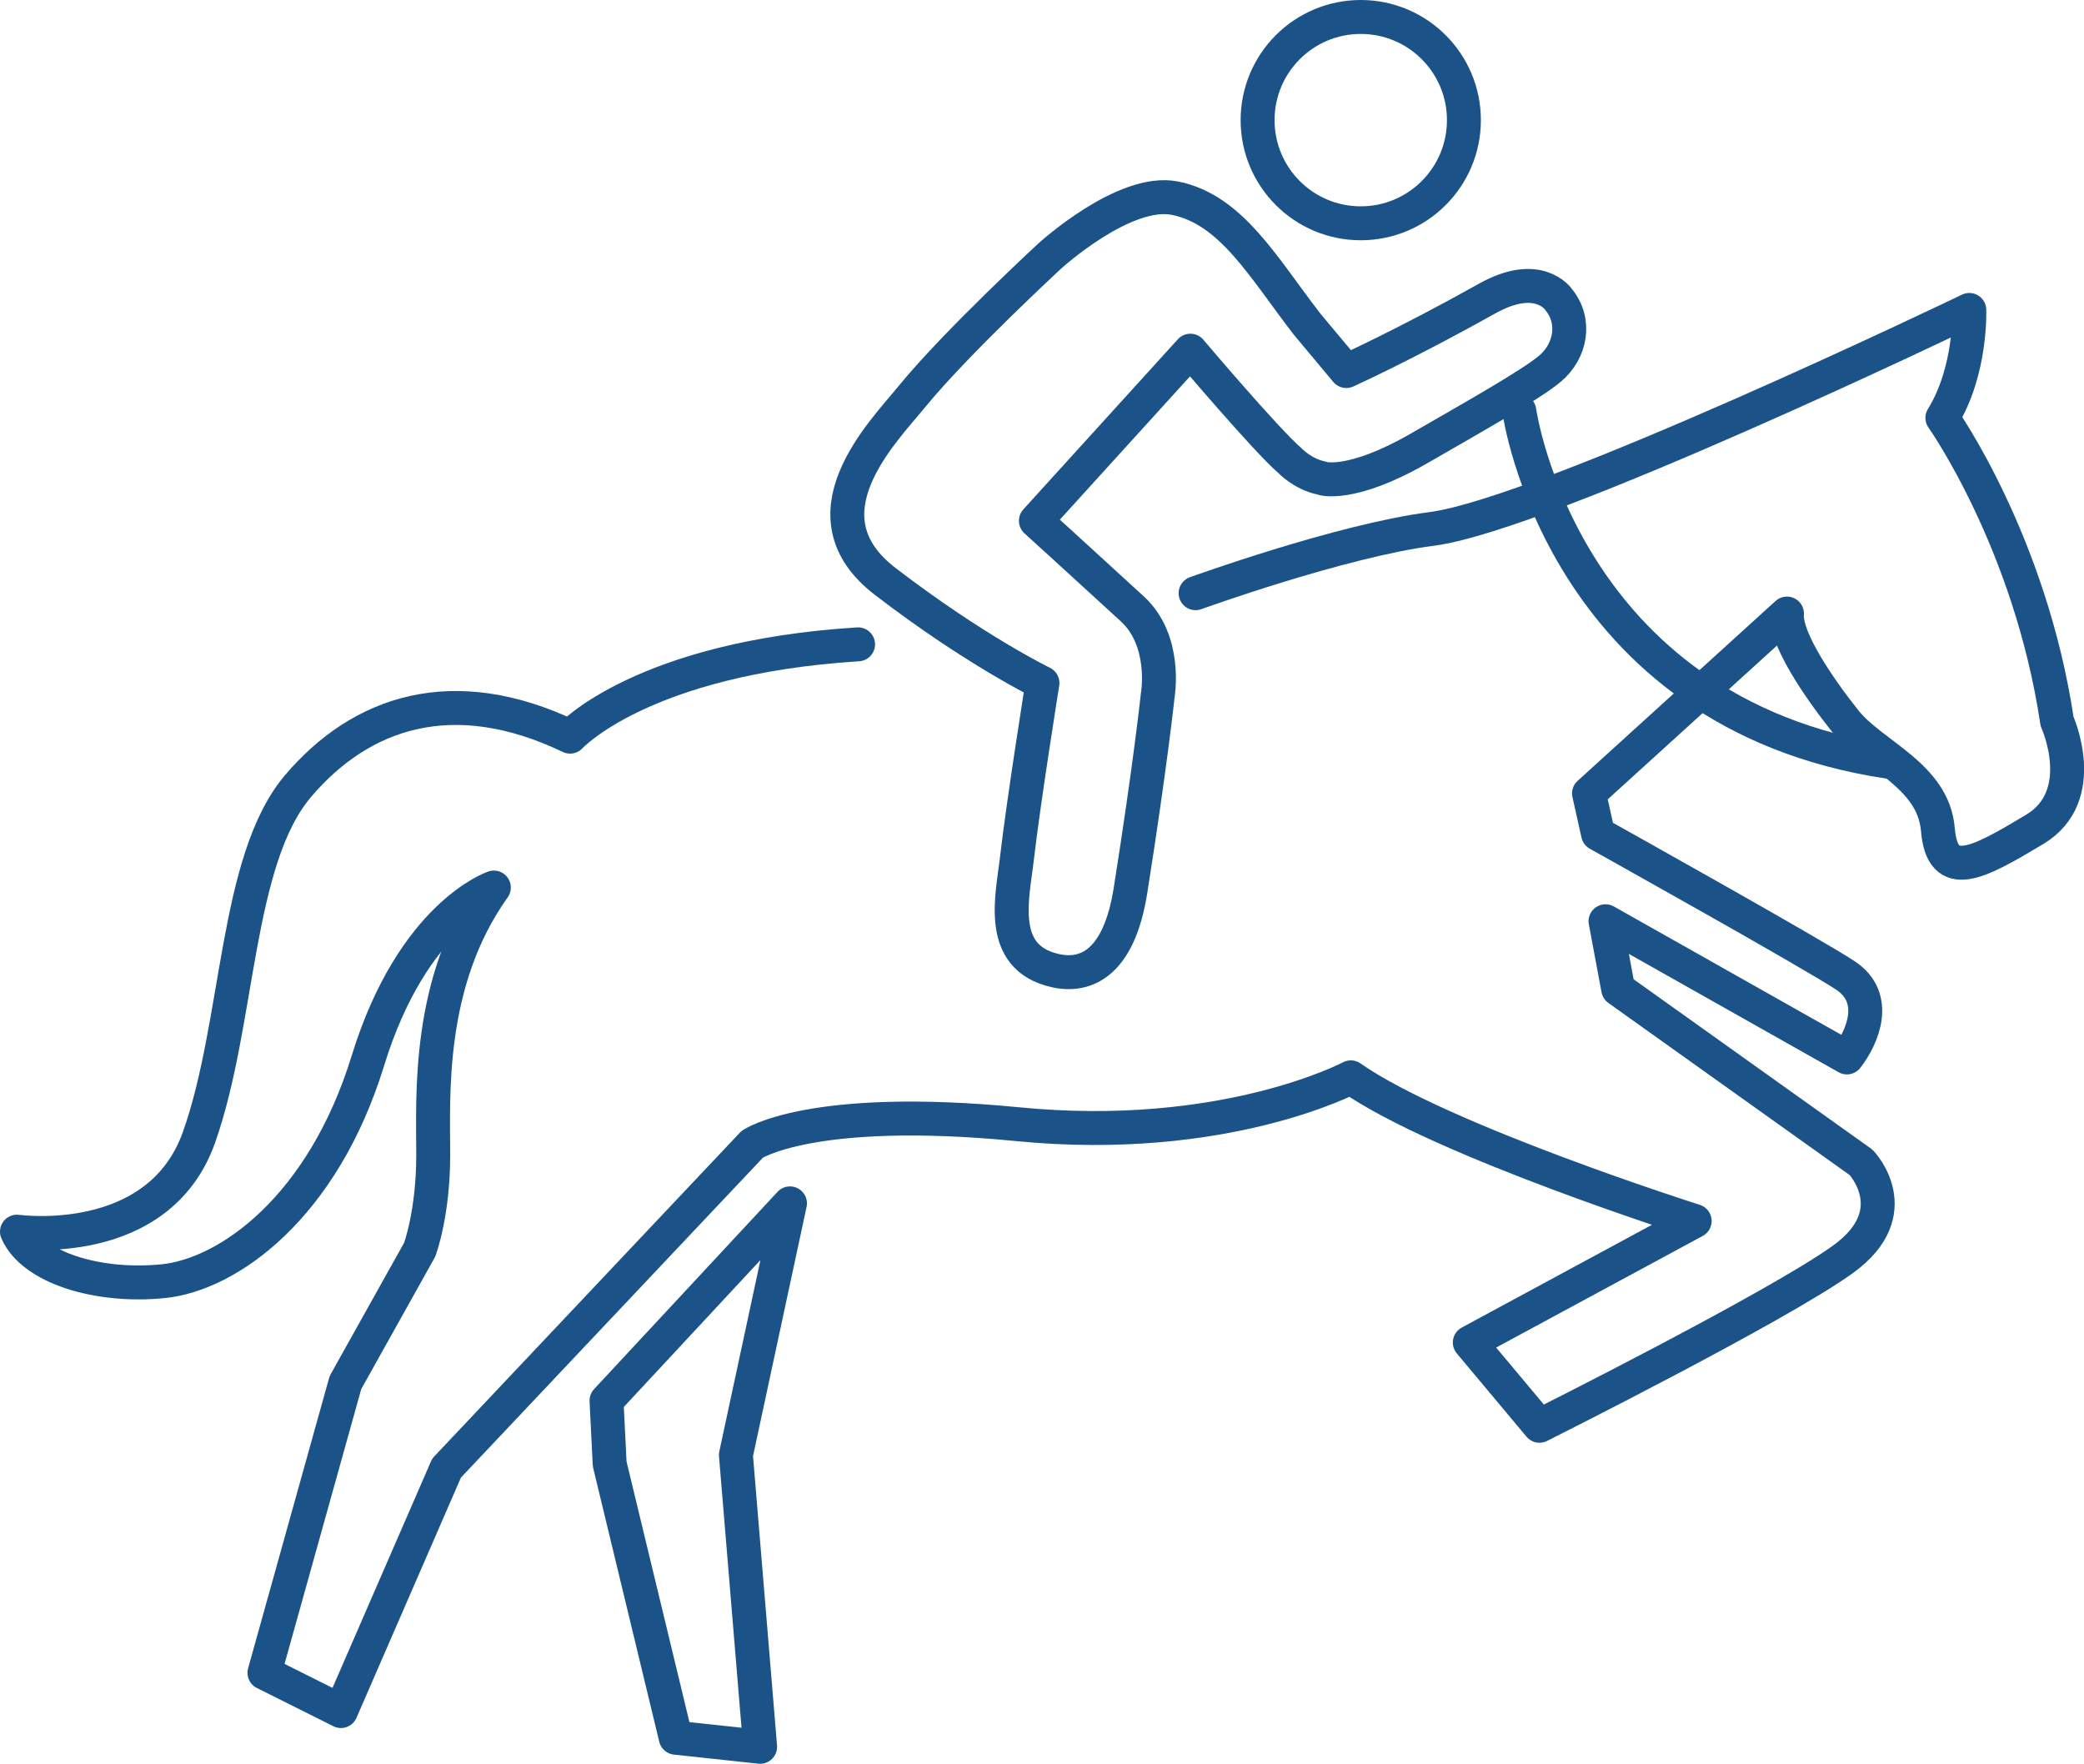<?xml version="1.0" encoding="utf-8"?>
<!-- Generator: Adobe Illustrator 26.0.3, SVG Export Plug-In . SVG Version: 6.00 Build 0)  -->
<svg version="1.1" id="text" xmlns="http://www.w3.org/2000/svg" xmlns:xlink="http://www.w3.org/1999/xlink" x="0px" y="0px"
	 width="92.12px" height="77.96px" viewBox="0 0 92.12 77.96" enable-background="new 0 0 92.12 77.96" xml:space="preserve">
<g>
	
		<circle fill="none" stroke="#1B5388" stroke-width="1.5" stroke-linecap="round" stroke-linejoin="round" stroke-miterlimit="10" cx="60.15" cy="5.31" r="4.56"/>
	<path fill="none" stroke="#1B5388" stroke-width="1.5" stroke-linecap="round" stroke-linejoin="round" stroke-miterlimit="10" d="
		M62.76,19.8c2.06-1.19,4.9-2.78,5.75-3.5c0.92-0.77,1.18-2.1,0.38-3.07c0,0-0.88-1.31-3.16-0.03c-3.61,2.02-6.22,3.2-6.22,3.2
		l-1.73-2.07c-1.94-2.51-3.35-5.07-5.84-5.57c-2.24-0.45-5.53,2.55-5.53,2.55s-4.17,3.85-6.11,6.23c-1.28,1.57-4.98,5.24-1.17,8.16
		c3.96,3.04,6.95,4.49,6.95,4.49s-0.84,5.24-1.13,7.77c-0.19,1.67-0.89,4.36,1.69,4.94c1.36,0.31,2.82-0.32,3.33-3.53
		c0.88-5.55,1.21-8.67,1.21-8.67s0.41-2.38-1.13-3.79c-2.54-2.33-4.26-3.89-4.26-3.89l6.83-7.52c0,0,3.36,3.97,4.4,4.86
		c0,0,0.56,0.6,1.4,0.77C58.42,21.15,59.7,21.57,62.76,19.8z"/>
	<path fill="none" stroke="#1B5388" stroke-width="1.5" stroke-linecap="round" stroke-linejoin="round" stroke-miterlimit="10" d="
		M52.85,26.22c0,0,6.44-2.33,10.43-2.84c4.99-0.64,23.77-9.68,23.77-9.68s0.1,2.68-1.19,4.77c0,0,3.88,5.47,5.07,13.42
		c0,0,1.49,3.28-0.99,4.77c-2.49,1.49-4.08,2.39-4.28,0c-0.2-2.39-2.88-3.28-4.08-4.77c-1.19-1.49-2.68-3.68-2.59-4.77l-8.75,7.95
		l0.4,1.79c0,0,9.45,5.27,10.94,6.26s0.76,2.72,0.06,3.62l-10.67-6.02l0.56,3l10.74,7.66c0,0,2.09,2.19-0.8,4.28
		s-13.42,7.36-13.42,7.36l-3.08-3.68l9.94-5.37c0,0-11.22-3.56-15.2-6.35c0,0-5.58,2.97-14.73,2.07
		c-9.15-0.89-11.73,0.89-11.73,0.89L19.74,64.89l-4.67,10.74l-3.38-1.69l3.58-12.83l3.28-5.87c0,0,0.6-1.59,0.6-4.18
		c0-2.59-0.3-7.66,2.68-11.83c0,0-3.58,1.19-5.57,7.66s-6.16,9.45-9.05,9.74s-5.77-0.6-6.46-2.19c0,0,6.26,0.89,8.05-4.18
		s1.59-12.23,4.37-15.51c2.78-3.28,6.86-4.67,12.03-2.19c0,0,3.18-3.48,12.73-4.08"/>
	
		<polygon fill="none" stroke="#1B5388" stroke-width="1.5" stroke-linecap="round" stroke-linejoin="round" stroke-miterlimit="10" points="
		34.92,53.19 26.81,61.91 26.95,64.71 29.87,76.81 33.6,77.21 32.53,64.31 	"/>
	<path fill="none" stroke="#1B5388" stroke-width="1.5" stroke-linecap="round" stroke-linejoin="round" stroke-miterlimit="10" d="
		M67.16,18.17c0,0,1.85,13.33,16.32,15.5"/>
</g>
</svg>
